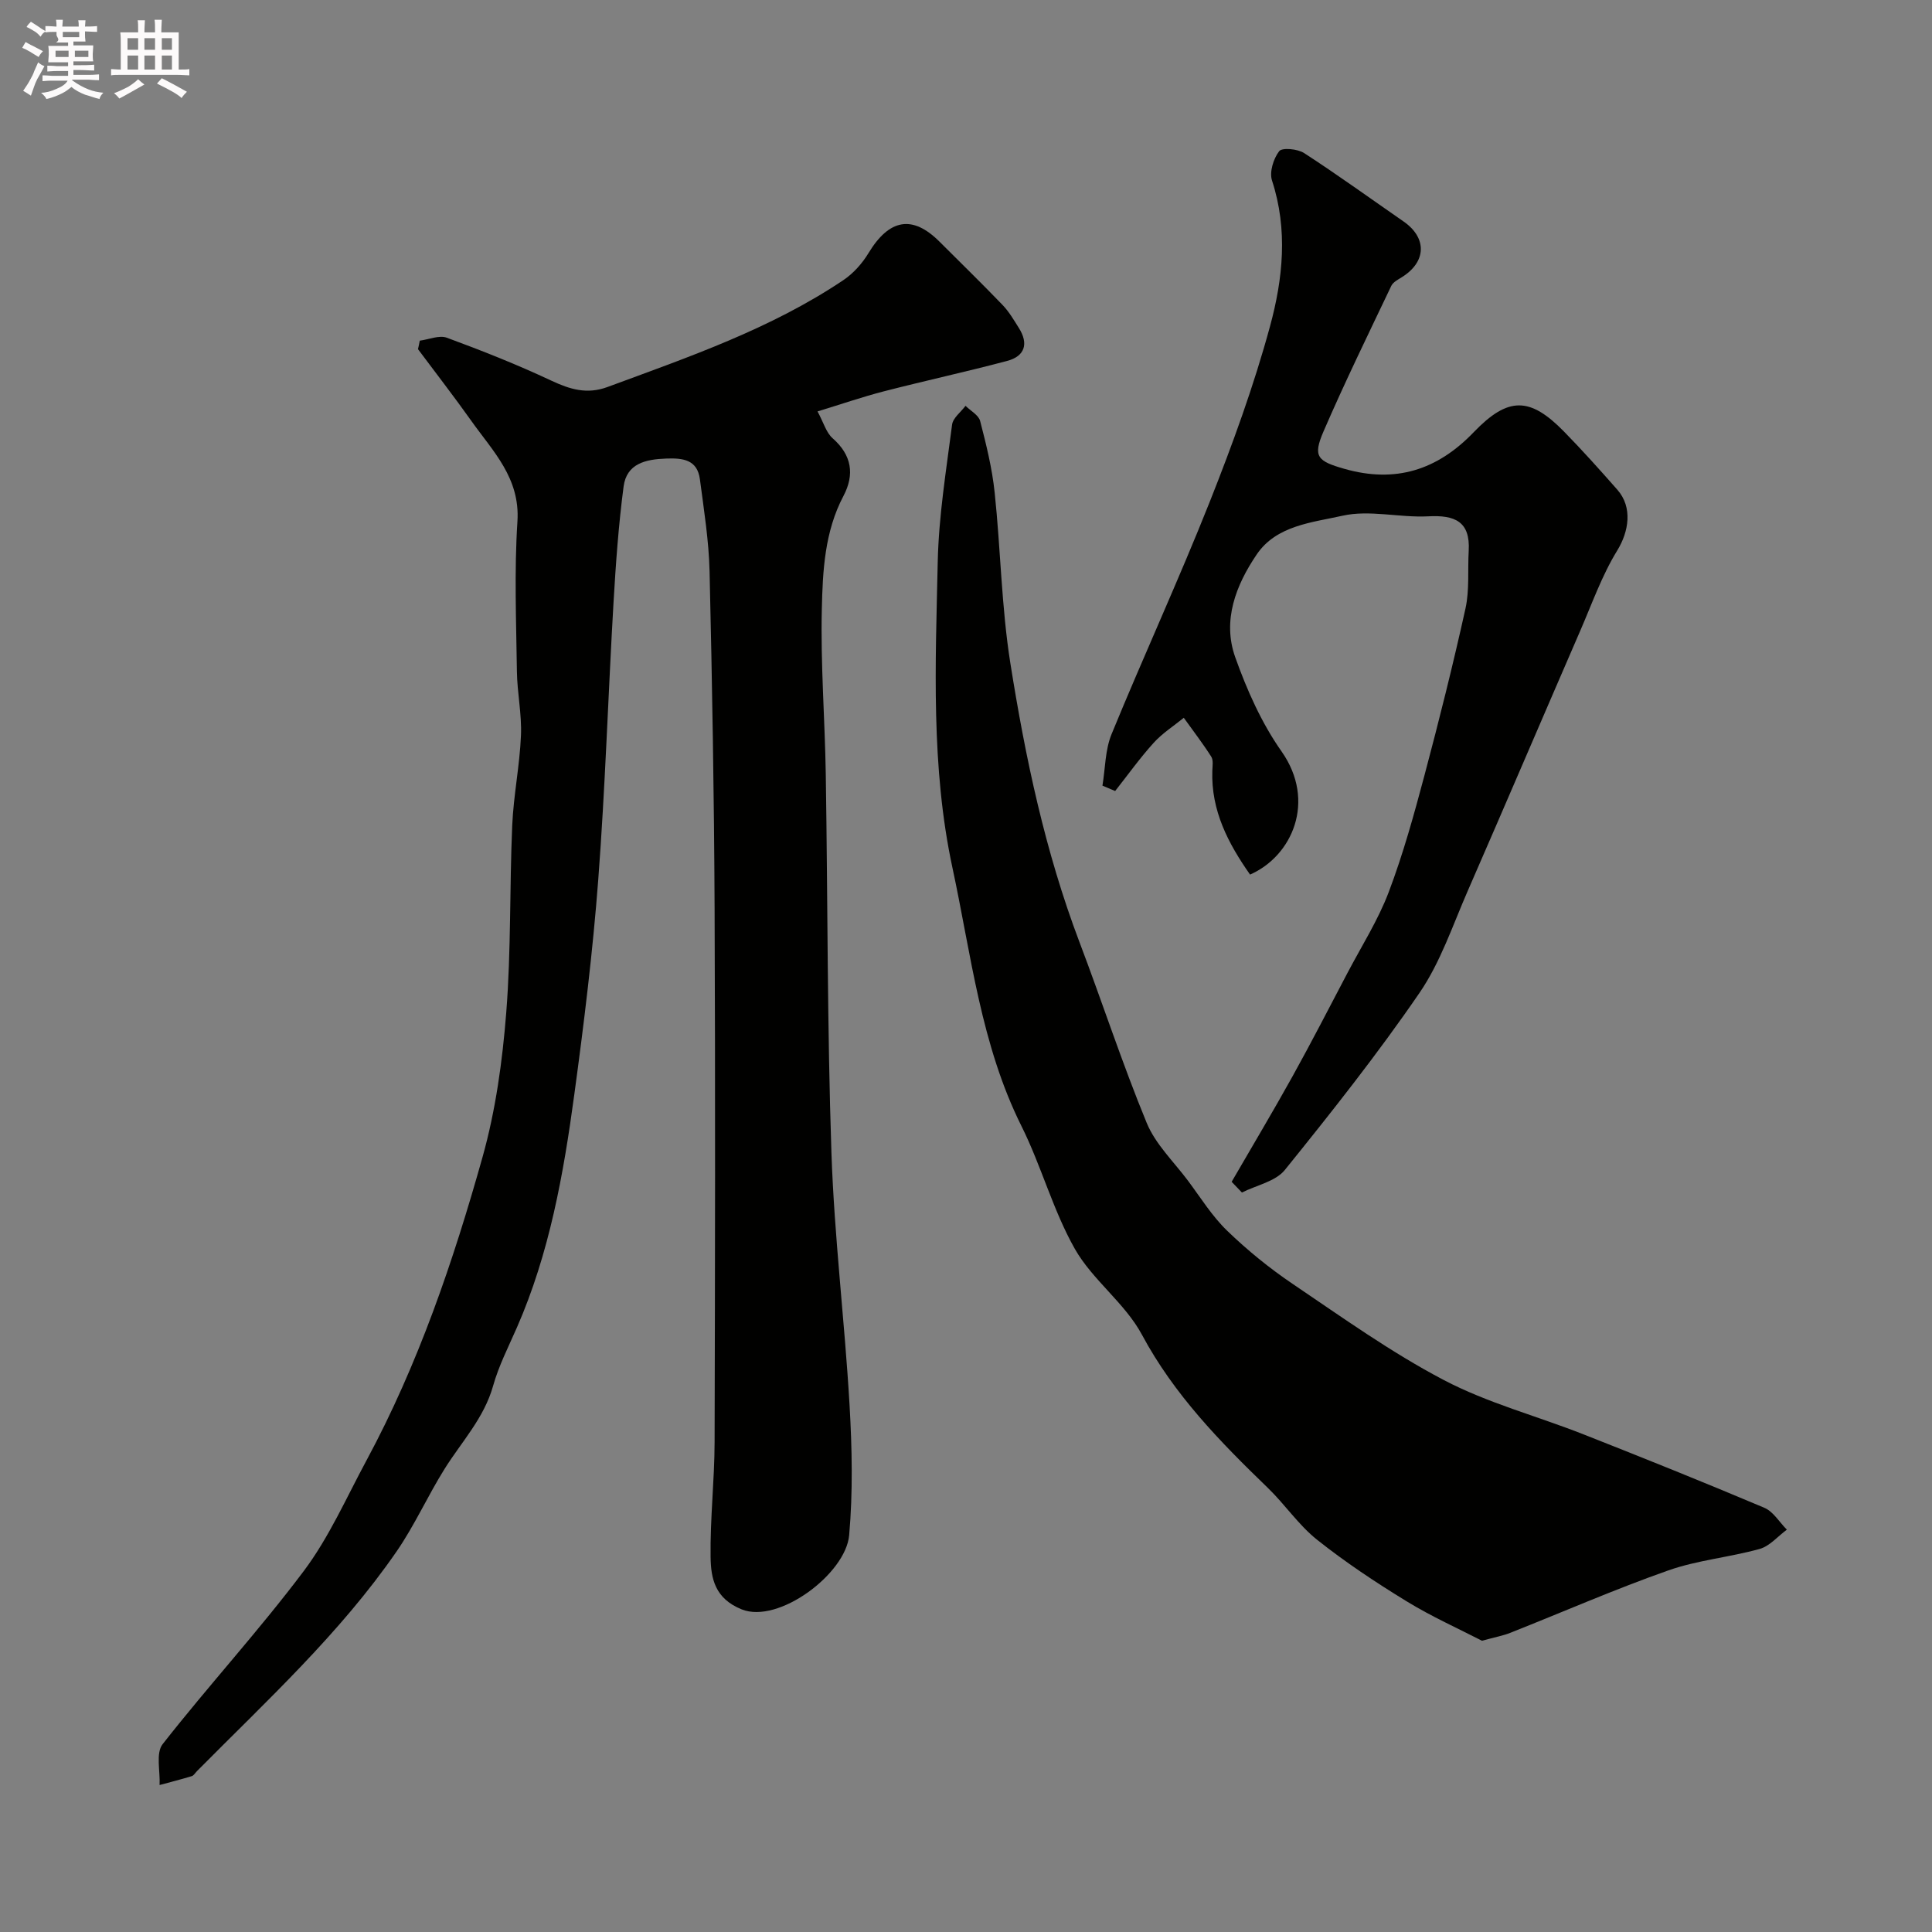 <svg enable-background="new 0 0 400 400" viewBox="0 0 400 400" xmlns="http://www.w3.org/2000/svg"><rect x="0" y="0" width="400" height="400" fill="#808080" stroke="none"/><path d="m6.8 9.5c.6.3 1.3.7 2.1 1.1-.4.4-.7.8-.9 1.2-.7-.4-1.3-.8-1.8-1.1s-1.1-.6-1.6-.8c.2-.4.5-.8.7-1.2.4.2.8.5 1.5.8zm.9 6.9c-.3.6-.5 1.1-.7 1.7s-.4 1.1-.6 1.7c-.6-.4-1.1-.7-1.6-1 .7-1 1.2-1.8 1.5-2.4.3-.5.6-1.1.8-1.7.3-.6.5-1.2.8-1.8.3.3.8.6 1.3.8-.7 1.3-1.2 2.2-1.5 2.7zm.1-11c.4.3 1 .7 1.7 1.1-.5.2-.8.6-1.1 1.1-.5-.6-1-1-1.4-1.2s-.9-.6-1.5-.8c.2-.4.5-.7.9-1.1.5.3.9.6 1.4.9zm10.5 13.1c1 .4 2 .6 3.1.7-.4.4-.7.8-.8 1.3-.9-.2-1.9-.6-3-.9-1-.4-2-.9-2.8-1.6-.5.4-1.1.9-1.9 1.3s-1.9.9-3.3 1.2c-.1-.3-.5-.8-1.1-1.3 1 0 2.1-.3 3.2-.8 1.2-.5 1.9-1 2.3-1.7h-3.2c-.4 0-1 0-2 .1v-1.2c1 0 1.7.1 2 .1h3.3v-1h-2.3c-.2 0-.9 0-2 .1v-1.2c1.2 0 1.9.1 2 .1h2.3v-.8h-4.1c0-.7.1-1.2.1-1.6 0-.5 0-1.1-.1-1.8h4.1v-.7h-2.5c1-.6.1-1.1.1-1.6v-.6h-.5c-.4 0-1 0-1.8.1v-1.3c1.2 0 1.9.1 2.1.1h.2c0-.3 0-.8-.1-1.4h1.4c0 .6-.1 1-.1 1.4h3.4c0-.4 0-.8-.1-1.3h1.5c0 .4-.1.9-.1 1.3.7 0 1.5 0 2.5-.1v1.2c-1 0-1.8-.1-2.5-.1v.6c0 .3 0 .8.1 1.5h-2.5v.8h4.1c0 .7-.1 1.3-.1 1.8s0 1 .1 1.5h-4.1v.8h1.4c.8 0 1.8 0 2.9-.1v1.2c-1 0-1.9-.1-2.8-.1h-1.5v1h3.2c.3 0 1 0 2.1-.1v1.2c-1.1 0-1.8-.1-2.1-.1h-3.4l-.1.1c1.4 1 2.4 1.5 3.4 1.9zm-4.1-6.7v-1.3h-2.7v1.3zm2.2-4.1v-1.1h-3.4v1.1zm1.9 4.1v-1.3h-2.8v1.3z" fill="#fcfafa"/><path d="m37 6.7v2.3 5.4c1 0 1.8 0 2.2-.1v1.3c-.6 0-1.5-.1-2.5-.1h-11.9c-.7 0-1.3 0-1.8.1v-1.3c.5 0 1.1.1 2 .1v-5.2c0-1 0-1.8-.1-2.5h3.7c0-1.3 0-2.1-.1-2.5h1.5c0 .4-.1 1.3-.1 2.5h2.2c0-1.2 0-2.1-.1-2.6h1.5c0 .4-.1 1.3-.1 2.6zm-12.3 13.7c-.3-.4-.7-.8-1.1-1.1 1.1-.4 2.1-.9 2.9-1.3.8-.5 1.5-1 2.1-1.6.4.4.9.8 1.3 1.1-2.5 1.4-4.2 2.4-5.2 2.9zm3.9-10.1v-2.4h-2.2v2.4zm0 4.1v-2.9h-2.2v2.9zm3.5-4.1v-2.4h-2.2v2.4zm0 4.1v-2.9h-2.2v2.9zm.4 2.9 1-1.1c.6.3 1.4.7 2.5 1.3s2 1.1 2.7 1.5c-.4.4-.8.8-1.1 1.3-.8-.8-2.5-1.7-5.1-3zm3.1-7v-2.4h-2.1v2.4zm0 4.1v-2.9h-2.1v2.9z" fill="#fcfafa"/><g fill="#010100"><path d="m86.91 70.53c1.88-.24 4.02-1.19 5.6-.61 7.31 2.69 14.57 5.57 21.62 8.88 3.88 1.82 7.39 2.89 11.63 1.33 16.81-6.21 33.8-12.03 48.83-22.12 2.08-1.39 3.93-3.47 5.23-5.62 4.29-7.08 9.09-7.95 14.69-2.36 4.36 4.36 8.78 8.66 13.05 13.1 1.34 1.39 2.35 3.13 3.39 4.78 2.06 3.27 1.23 5.85-2.45 6.82-8.48 2.25-17.05 4.11-25.54 6.3-4.37 1.13-8.65 2.61-13.7 4.15 1.27 2.34 1.8 4.4 3.13 5.56 3.99 3.51 4.57 7.52 2.23 11.96-3.89 7.37-4.29 15.48-4.47 23.41-.27 11.42.64 22.85.82 34.29.41 26.09.29 52.2 1.17 78.27.59 17.43 2.74 34.79 3.75 52.21.52 8.97.71 18.04-.08 26.97-.71 7.99-14.63 18.43-22.26 15.35-5.53-2.24-6.37-6.37-6.43-10.84-.11-7.93.81-15.86.83-23.8.1-36.82.16-73.64 0-110.46-.1-23.26-.5-46.52-1.04-69.78-.15-6.37-1.17-12.74-2-19.08-.54-4.1-3.54-4.43-7-4.3-4.24.15-8.17 1.03-8.8 5.78-1.05 7.98-1.62 16.03-2.09 24.07-1.11 19.12-1.71 38.27-3.16 57.36-1.13 14.87-2.95 29.7-4.96 44.48-2.23 16.47-5.14 32.83-11.88 48.22-1.75 3.99-3.76 7.92-4.93 12.08-1.87 6.67-6.5 11.54-10.02 17.15-3.51 5.6-6.23 11.73-9.98 17.16-11.72 16.98-26.89 30.89-41.32 45.46-.35.36-.65.9-1.07 1.03-2.2.67-4.43 1.24-6.66 1.84.15-2.87-.82-6.61.63-8.46 9.51-12.14 19.98-23.54 29.24-35.87 5.22-6.96 8.81-15.17 12.98-22.9 10.71-19.89 17.95-41.18 24.02-62.8 2.71-9.67 4.11-19.84 4.9-29.87 1.02-12.88.68-25.85 1.24-38.78.27-6.21 1.55-12.39 1.81-18.6.19-4.41-.78-8.85-.84-13.29-.14-10.35-.56-20.74.11-31.05.58-8.98-5.07-14.5-9.54-20.8-3.57-5.03-7.36-9.91-11.05-14.86.14-.58.26-1.17.37-1.76z"/><path d="m306.83 339.7c-4.78-2.47-10.41-4.98-15.61-8.17-6.39-3.91-12.67-8.08-18.52-12.73-3.83-3.04-6.65-7.31-10.21-10.75-9.91-9.57-19.41-19.3-26.07-31.72-3.5-6.53-10.22-11.3-13.89-17.77-4.52-7.98-6.92-17.13-11.03-25.38-8.43-16.9-10.42-35.46-14.3-53.49-4.49-20.88-3.51-42.24-3.05-63.43.21-9.47 1.76-18.92 2.97-28.34.18-1.4 1.82-2.6 2.78-3.9 1.05 1.04 2.71 1.92 3.03 3.15 1.26 4.86 2.48 9.79 3 14.77 1.25 11.77 1.4 23.69 3.25 35.35 3.11 19.61 7.22 39.05 14.3 57.73 4.73 12.46 8.86 25.15 13.93 37.46 1.81 4.4 5.57 8 8.51 11.92 2.64 3.53 5.01 7.38 8.15 10.41 4.19 4.05 8.78 7.78 13.61 11.04 10.23 6.91 20.35 14.16 31.24 19.87 9.09 4.77 19.26 7.44 28.88 11.23 12.55 4.94 25.07 9.97 37.49 15.22 1.86.79 3.12 2.99 4.66 4.53-1.87 1.37-3.55 3.41-5.63 3.99-6.24 1.74-12.85 2.31-18.92 4.45-11.03 3.88-21.78 8.59-32.66 12.9-1.48.6-3.09.88-5.91 1.66z"/><path d="m255 244.68c4.2-7.26 8.51-14.46 12.58-21.79 3.94-7.1 7.65-14.32 11.43-21.51 2.91-5.53 6.31-10.88 8.51-16.68 2.98-7.87 5.23-16.03 7.4-24.17 3.05-11.46 5.93-22.97 8.49-34.54.85-3.84.44-7.96.67-11.95.35-6.11-2.91-7.43-8.37-7.14-5.93.31-12.16-1.39-17.78-.12-6.23 1.4-13.65 1.98-17.74 8.01-4.3 6.34-7.16 13.66-4.45 21.28 2.42 6.8 5.46 13.64 9.59 19.5 7.25 10.32 2.18 21.7-6.52 25.5-4.52-6.44-8.09-13.23-7.81-21.48.03-.99.24-2.21-.23-2.94-1.76-2.76-3.77-5.37-5.68-8.04-2.11 1.72-4.46 3.21-6.26 5.21-2.84 3.14-5.32 6.62-7.95 9.95-.88-.37-1.75-.74-2.63-1.11.59-3.57.55-7.41 1.89-10.67 6.6-16.09 13.89-31.9 20.31-48.06 4.73-11.92 9.14-24.04 12.5-36.4 2.66-9.77 3.73-19.99.41-30.14-.58-1.76.29-4.54 1.48-6.09.6-.78 3.82-.48 5.16.39 6.98 4.53 13.73 9.41 20.57 14.15 4.93 3.41 4.77 8.39-.35 11.56-.79.49-1.79 1.01-2.16 1.77-4.77 10.01-9.64 19.98-14.04 30.15-2.27 5.25-1.24 6.16 4.33 7.75 10.57 3.01 19.23.26 26.77-7.59 7.13-7.41 11.63-7.34 18.69-.13 3.81 3.89 7.45 7.96 11.06 12.06 3.19 3.63 2.36 8.66-.03 12.55-3.18 5.17-5.24 11.05-7.68 16.66-7.78 17.93-15.46 35.91-23.28 53.83-3.12 7.14-5.64 14.76-9.98 21.1-8.68 12.66-18.24 24.73-27.89 36.68-1.93 2.39-5.87 3.15-8.88 4.67-.72-.74-1.42-1.48-2.13-2.22z"/></g></svg>